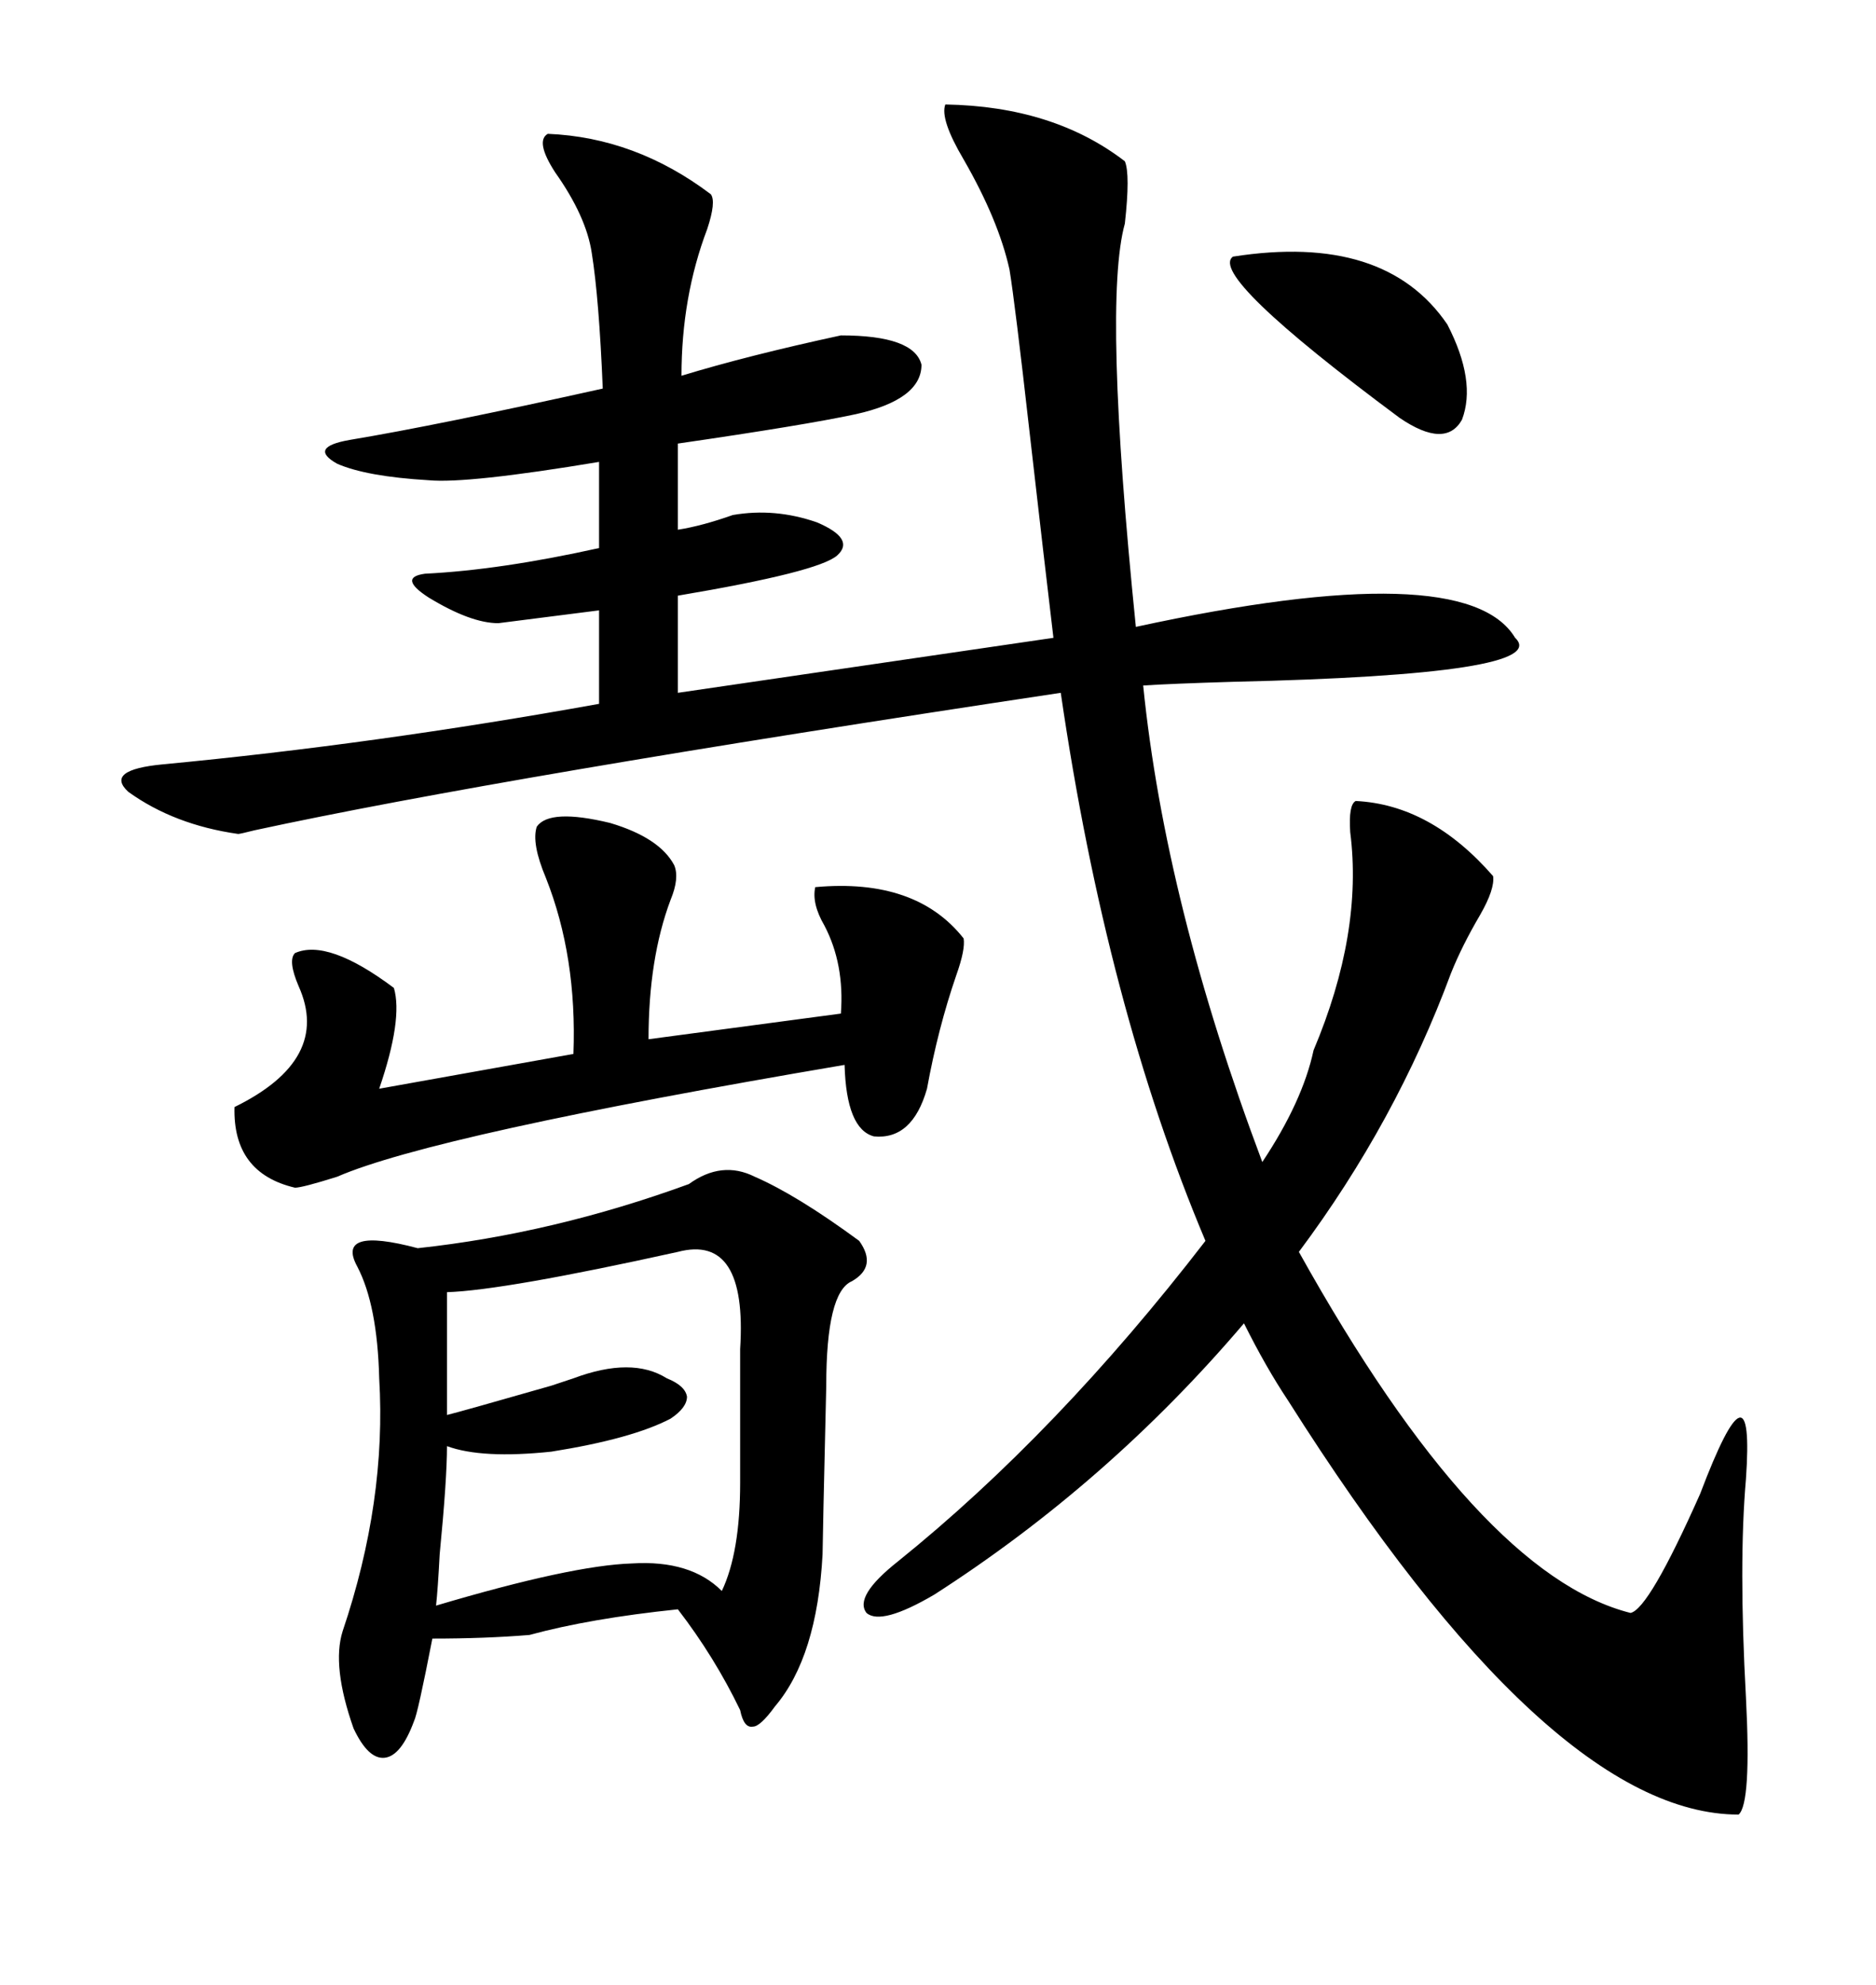 <svg xmlns="http://www.w3.org/2000/svg" xmlns:xlink="http://www.w3.org/1999/xlink" width="300" height="317.285"><path d="M117.19 82.32L117.19 82.32Q123.93 81.15 130.66 83.50L130.66 83.50Q136.82 86.13 133.89 88.77L133.89 88.77Q130.96 91.41 108.40 95.21L108.40 95.21L108.40 110.74L168.46 101.95Q166.99 89.65 164.65 69.14L164.65 69.14Q162.30 48.34 161.43 43.07L161.43 43.07Q159.67 35.16 154.10 25.49L154.10 25.49Q150.29 19.04 151.17 16.70L151.17 16.70Q168.46 16.99 179.88 25.78L179.88 25.78Q180.76 27.83 179.88 35.74L179.88 35.74Q176.37 48.34 181.64 100.20L181.64 100.20Q234.38 88.77 242.29 101.95L242.29 101.95Q248.44 107.81 197.17 108.98L197.17 108.98Q187.21 109.28 182.81 109.57L182.81 109.57Q186.33 144.43 201.86 185.74L201.86 185.74Q208.30 176.07 210.06 167.87L210.06 167.87Q217.97 149.12 215.92 133.01L215.92 133.01Q215.63 128.61 216.80 128.03L216.80 128.03Q228.81 128.61 238.77 140.04L238.77 140.04Q239.06 142.09 236.72 146.19L236.72 146.19Q233.79 151.17 232.03 155.57L232.03 155.57Q223.24 179.30 207.71 200.10L207.71 200.10Q236.43 251.66 260.74 257.81L260.74 257.81Q263.67 257.23 271.88 238.77L271.88 238.77Q280.66 215.63 279.20 236.43L279.20 236.43Q278.03 249.90 279.20 271.29L279.20 271.29Q280.08 288.28 278.03 290.04L278.03 290.04Q247.85 290.04 205.96 223.83L205.96 223.83Q202.44 218.55 198.93 211.52L198.93 211.52Q177.25 237.01 149.41 254.88L149.41 254.88Q140.92 259.86 138.57 257.81L138.57 257.81Q136.52 255.18 143.55 249.61L143.55 249.61Q169.04 229.10 192.77 198.34L192.77 198.34Q176.95 160.84 169.63 110.74L169.63 110.74Q79.98 124.22 40.72 132.71L40.72 132.71Q38.38 133.30 38.09 133.30L38.09 133.30Q27.83 131.84 20.51 126.56L20.51 126.56Q16.70 123.05 26.07 122.17L26.07 122.17Q60.06 118.95 95.80 112.50L95.80 112.50L95.80 97.56L79.69 99.61Q75.29 99.61 68.55 95.51L68.55 95.51Q63.57 92.29 67.97 91.70L67.97 91.70Q79.98 91.11 95.80 87.60L95.80 87.60L95.80 73.83Q74.71 77.34 68.55 76.76L68.55 76.76Q58.59 76.17 53.91 74.12L53.91 74.12Q49.22 71.48 55.96 70.31L55.96 70.31Q70.02 67.97 96.39 62.11L96.39 62.11Q95.80 47.75 94.63 40.43L94.63 40.43Q93.75 34.57 88.77 27.54L88.77 27.54Q85.55 22.56 87.60 21.39L87.60 21.39Q101.66 21.97 113.67 31.05L113.67 31.05Q114.55 32.23 113.09 36.62L113.09 36.62Q108.98 47.46 108.98 60.06L108.98 60.06Q119.53 56.84 134.47 53.61L134.47 53.61Q146.19 53.61 147.36 58.30L147.36 58.30Q147.36 63.87 136.82 66.21L136.82 66.21Q128.61 67.97 108.40 70.90L108.40 70.90L108.40 84.67Q112.21 84.08 117.19 82.32ZM110.16 189.26L110.16 189.26Q115.43 185.45 120.70 188.09L120.70 188.09Q127.44 191.02 137.40 198.34L137.40 198.34Q140.33 202.44 136.23 204.79L136.23 204.79Q132.13 206.54 132.13 221.48L132.13 221.48Q131.54 246.68 131.54 248.44L131.54 248.44Q130.66 264.84 123.93 272.75L123.93 272.75Q121.58 275.98 120.41 275.98L120.41 275.98Q118.95 276.27 118.36 273.34L118.36 273.34Q114.26 264.84 108.40 257.23L108.40 257.23Q94.34 258.69 84.67 261.33L84.67 261.33Q77.64 261.91 69.14 261.91L69.14 261.91Q66.80 273.93 66.21 275.10L66.21 275.10Q64.16 280.66 61.52 280.96L61.52 280.96Q58.89 281.25 56.54 276.27L56.54 276.27Q53.03 266.31 54.79 260.74L54.79 260.74Q61.82 239.94 60.64 220.31L60.64 220.31Q60.35 208.59 57.13 202.44L57.13 202.44Q53.61 196.00 66.80 199.51L66.80 199.51Q88.48 197.17 110.16 189.26ZM85.84 132.13L85.84 132.13Q87.89 129.20 97.56 131.54L97.56 131.54Q105.47 133.89 107.81 138.28L107.81 138.28Q108.69 140.33 107.23 143.85L107.23 143.85Q103.71 153.22 103.71 166.11L103.71 166.11L134.47 162.01Q135.06 154.10 131.84 147.95L131.84 147.95Q129.79 144.43 130.37 141.80L130.37 141.80Q146.48 140.33 154.10 150L154.10 150Q154.39 151.76 152.93 155.86L152.93 155.86Q150 164.36 148.24 174.02L148.24 174.02Q145.90 182.23 139.75 181.64L139.75 181.64Q135.35 180.47 135.06 170.21L135.06 170.21Q69.43 181.35 53.91 188.09L53.91 188.09Q48.34 189.84 47.17 189.84L47.17 189.84Q37.21 187.50 37.50 176.95L37.50 176.95Q53.03 169.34 47.75 157.62L47.75 157.62Q46.00 153.52 47.17 152.34L47.17 152.34Q52.44 150 62.99 157.91L62.99 157.91Q64.45 162.89 60.64 174.02L60.64 174.02L91.70 168.46Q92.29 152.93 87.30 140.33L87.30 140.33Q84.96 134.77 85.84 132.13ZM108.40 200.10L108.40 200.10Q80.57 206.25 71.48 206.54L71.48 206.54L71.48 226.17Q73.83 225.59 88.18 221.48L88.18 221.48Q90.82 220.61 91.70 220.31L91.70 220.31Q101.07 216.80 106.64 220.31L106.64 220.31Q109.57 221.48 109.86 223.24L109.86 223.24Q109.86 225 107.23 226.76L107.23 226.76Q101.07 229.98 88.18 232.03L88.18 232.03Q77.05 233.20 71.48 231.15L71.48 231.15Q71.48 236.43 70.31 248.44L70.31 248.44Q70.02 254.00 69.73 256.64L69.73 256.64Q91.41 250.20 101.07 249.90L101.07 249.90Q110.45 249.32 115.43 254.30L115.43 254.30Q118.36 248.14 118.36 237.01L118.36 237.01L118.36 215.63Q119.53 197.17 108.40 200.10ZM231.45 51.86L231.45 51.86Q236.13 60.94 233.79 67.09L233.79 67.09Q231.15 71.78 223.83 66.80L223.83 66.80Q193.07 43.95 197.17 41.02L197.17 41.02Q221.48 37.21 231.45 51.86Z"/></svg>